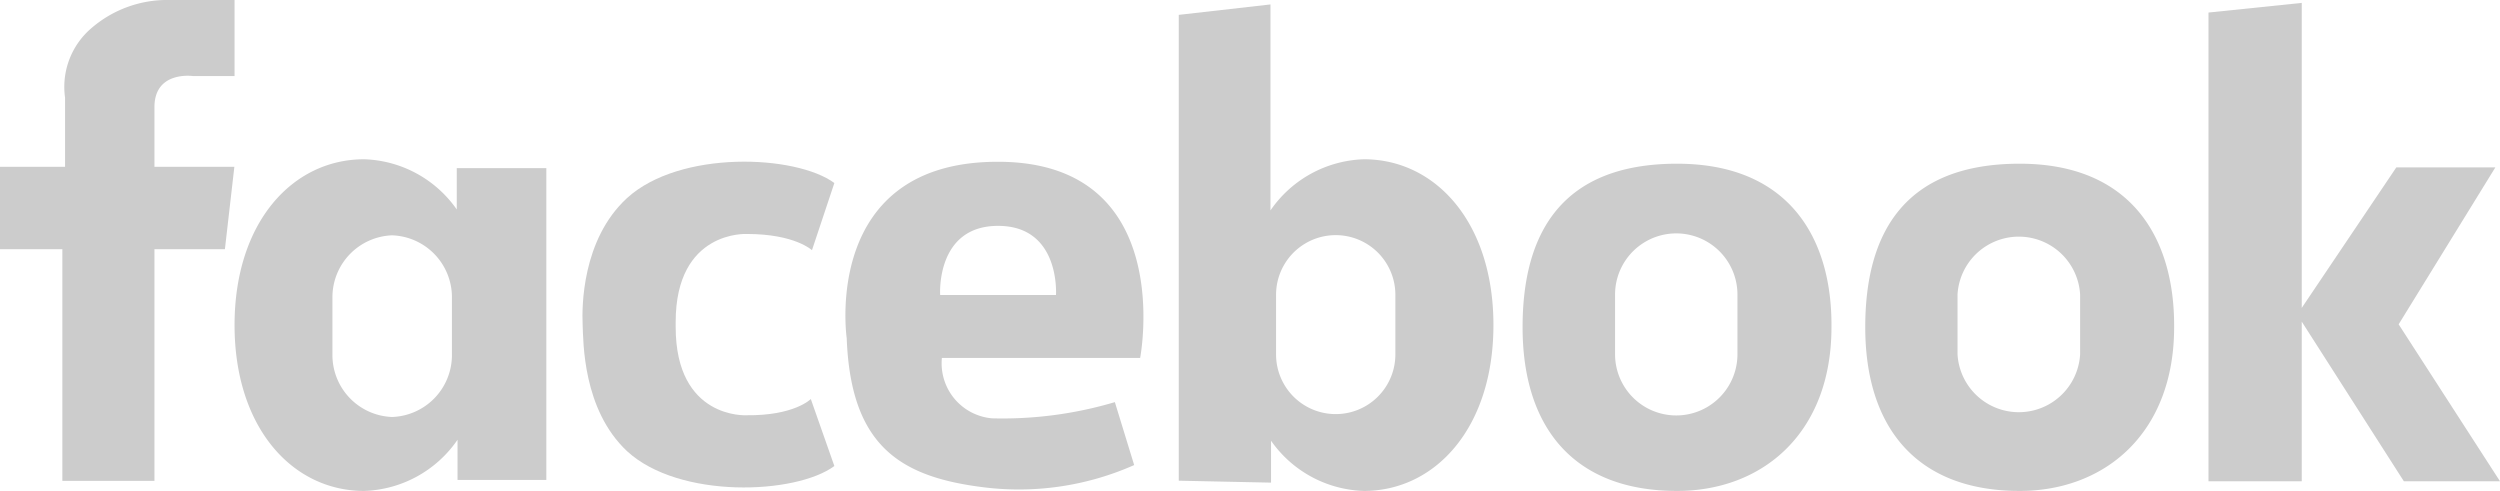 <svg xmlns="http://www.w3.org/2000/svg" viewBox="0 0 129.5 25.43"><path d="M12.15,0V3.94H10S8,3.65,8,5.55V8.64h4.14l-.49,4.27H8v12H3.23v-12H0V8.64H3.37V5.06A4,4,0,0,1,4.71,1.48,6,6,0,0,1,8.78,0Z" style="fill:#ccc"/><path d="M23.66,8.71v2.14a6.08,6.08,0,0,0-4.8-2.6c-3.71,0-6.71,3.27-6.71,8.59s3,8.59,6.71,8.59a6.1,6.1,0,0,0,4.84-2.65l0,2.08h4.6V8.71Zm-.25,9.73a3.21,3.21,0,0,1-3.1,3.16,3.21,3.21,0,0,1-3.09-3.16V15.35a3.21,3.21,0,0,1,3.09-3.16,3.21,3.21,0,0,1,3.1,3.16Z" style="fill:#ccc"/><path d="M65.84,25V22.83a6.09,6.09,0,0,0,4.81,2.6c3.7,0,6.71-3.27,6.71-8.59s-3-8.59-6.71-8.59a6.1,6.1,0,0,0-4.84,2.65l0-10.67L61.06.77V24.9Zm.26-9.73a3.09,3.09,0,1,1,6.18,0v3.09a3.09,3.09,0,1,1-6.18,0Z" style="fill:#ccc"/><path d="M38.66,21.51S35,21.72,35,16.94v-.26c0-4.77,3.69-4.56,3.69-4.56,2.49,0,3.37.84,3.37.84l1.16-3.48c-2-1.47-8-1.72-10.74.78-2.34,2.15-2.34,5.65-2.3,6.55s0,4.4,2.3,6.56c2.7,2.49,8.74,2.25,10.74.77L42,20.67S41.15,21.54,38.66,21.51Z" style="fill:#ccc"/><path d="M59.06,18.54S61,8.43,51.76,8.38s-7.9,9.14-7.9,9.14c.21,5.59,2.77,7.2,7.16,7.73a14.73,14.73,0,0,0,7.73-1.16l-1-3.26a20.43,20.43,0,0,1-6.36.84,2.86,2.86,0,0,1-2.6-3.13ZM48.7,15.28s-.24-3.58,3-3.58,3,3.58,3,3.58Z" style="fill:#ccc"/><path d="M86.87,8.48c-6,0-8,3.62-8,8.47,0,5.14,2.6,8.48,8,8.48,4.44,0,8-3,8-8.48C94.91,12.27,92.61,8.48,86.87,8.48ZM90,18.35a3.17,3.17,0,0,1-6.34,0V15.26a3.17,3.17,0,0,1,6.34,0Z" style="fill:#ccc"/><path d="M104.62,8.48c-6,0-8,3.62-8,8.47,0,5.14,2.61,8.48,8,8.48,4.43,0,8-3,8-8.48C112.65,12.27,110.35,8.48,104.62,8.48Zm3.13,9.87a3.18,3.18,0,0,1-6.35,0V15.26a3.18,3.18,0,0,1,6.35,0Z" style="fill:#ccc"/><polygon points="129.5 24.93 124.25 16.8 129.26 8.67 124.13 8.67 119.23 15.95 119.23 0.15 114.4 0.65 114.4 24.93 119.23 24.93 119.23 16.66 124.52 24.93 129.5 24.93" style="fill:#ccc"/></svg>